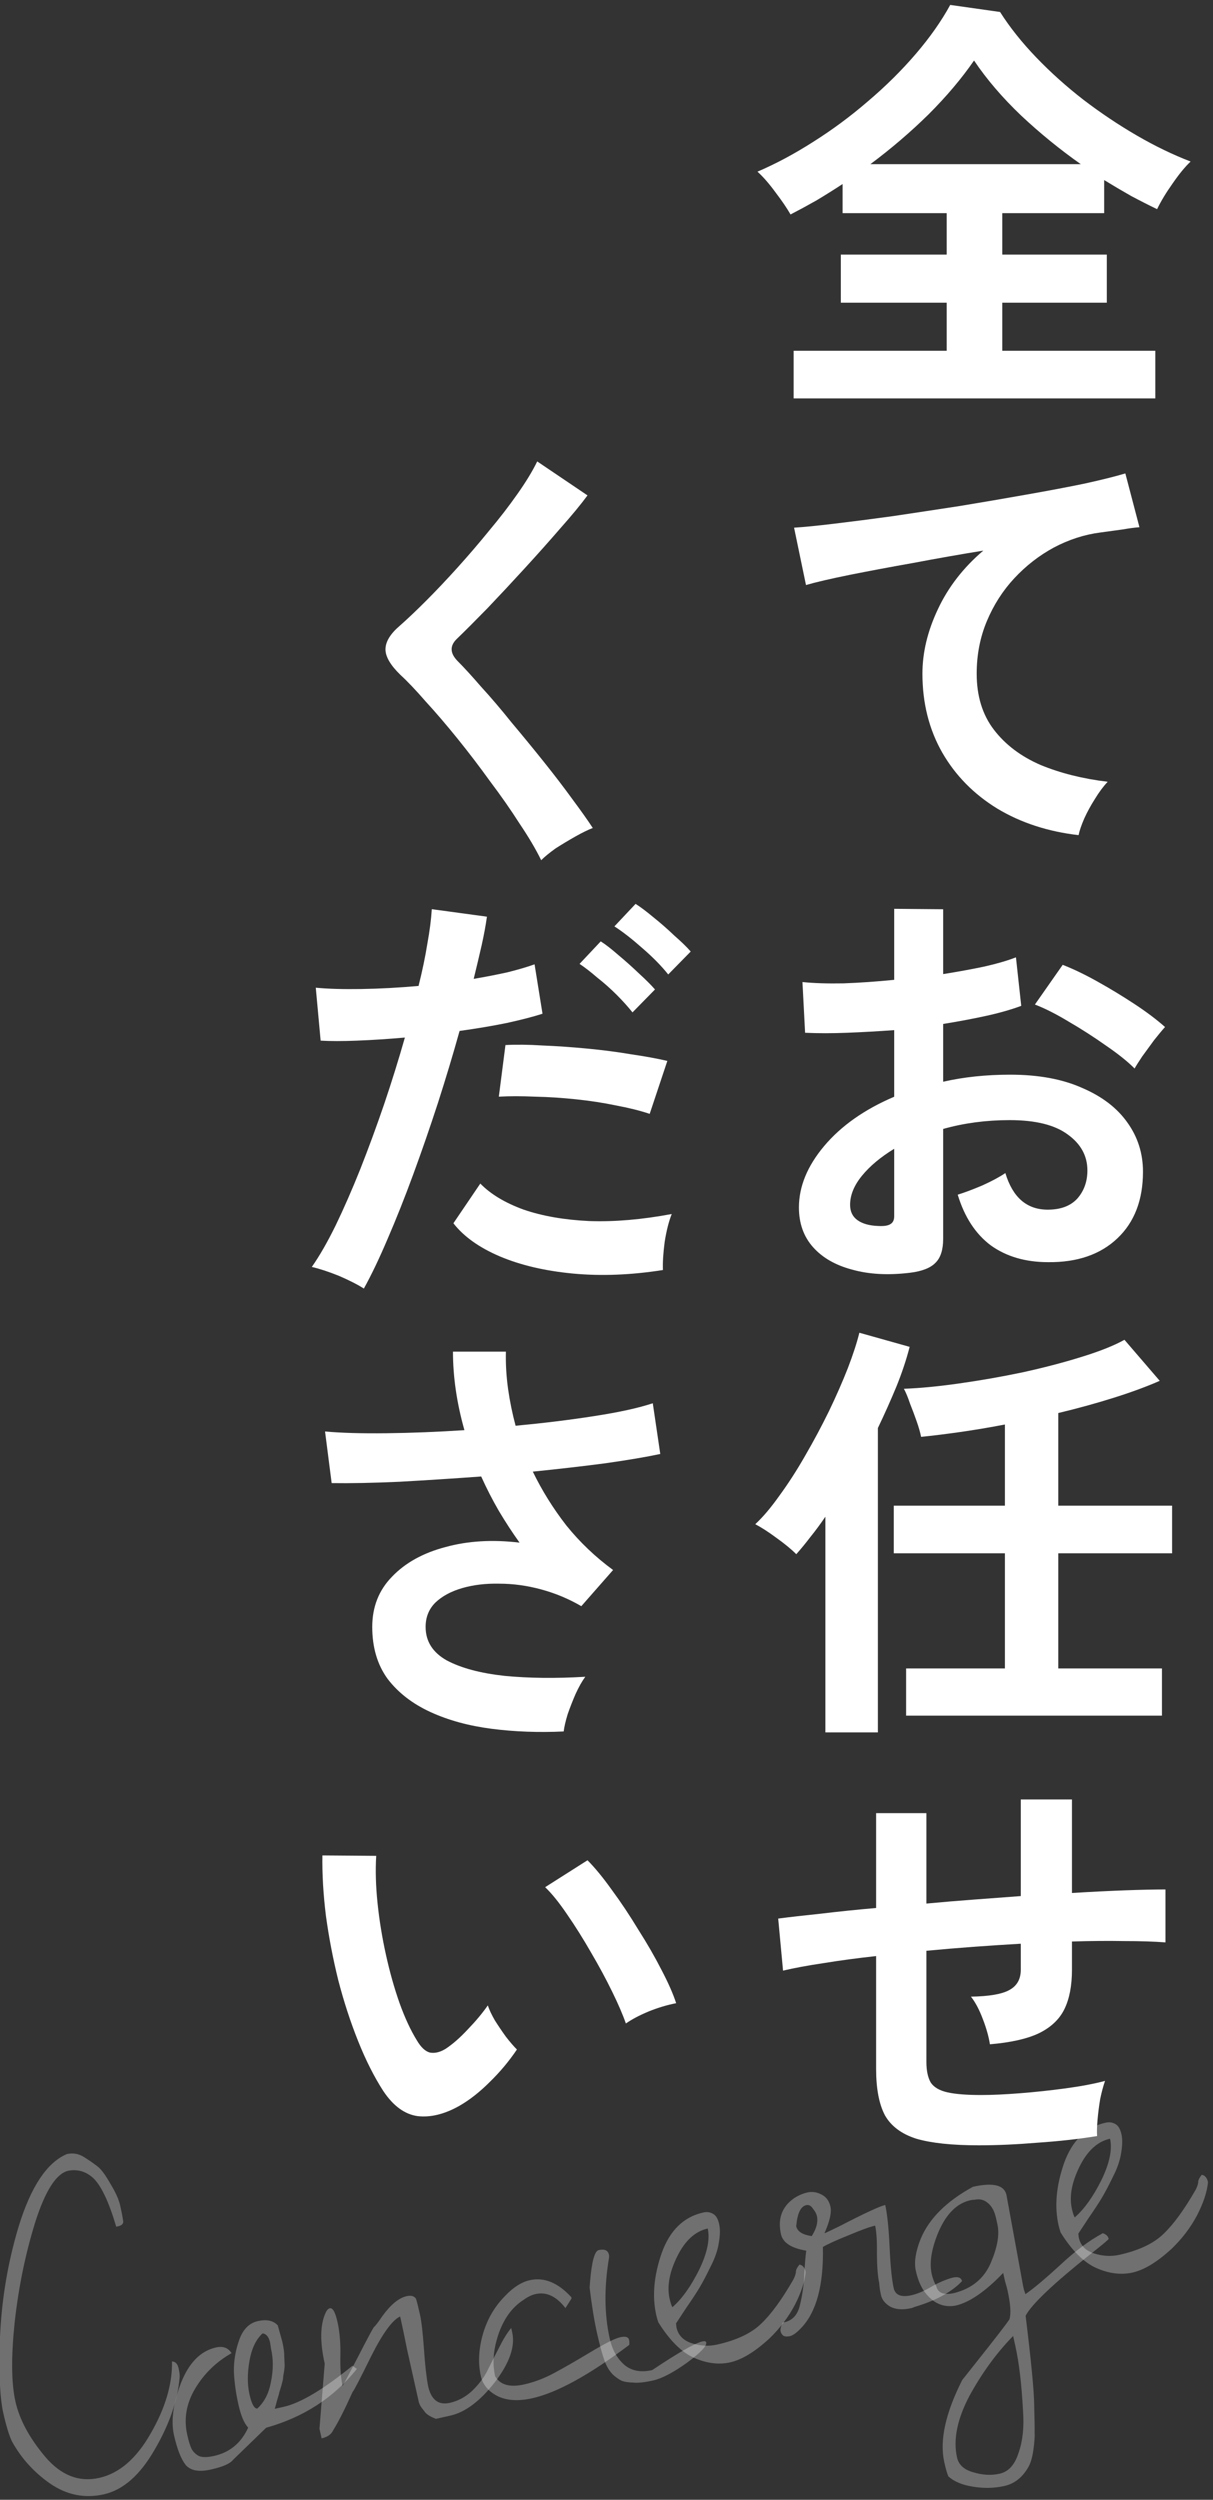 <svg width="132" height="272" viewBox="0 0 132 272" fill="none" xmlns="http://www.w3.org/2000/svg">
<rect x="0" y="0" width="132" height="272" fill="#333333" stroke="none"/>
<path d="M58.892 93.6C58.316 92.416 57.532 91.088 56.54 89.616C55.58 88.112 54.508 86.576 53.324 85.008C52.172 83.408 50.988 81.856 49.772 80.352C48.556 78.848 47.404 77.504 46.316 76.32C45.26 75.104 44.348 74.144 43.58 73.44C42.492 72.384 41.948 71.456 41.948 70.656C41.948 69.824 42.476 68.96 43.532 68.064C44.332 67.36 45.276 66.464 46.364 65.376C47.452 64.288 48.588 63.088 49.772 61.776C50.956 60.464 52.108 59.12 53.228 57.744C54.38 56.368 55.404 55.04 56.3 53.76C57.228 52.448 57.948 51.264 58.46 50.208L63.932 53.904C63.228 54.864 62.252 56.048 61.004 57.456C59.788 58.864 58.476 60.336 57.068 61.872C55.692 63.376 54.348 64.816 53.036 66.192C51.724 67.536 50.604 68.656 49.676 69.552C48.94 70.288 48.972 71.072 49.772 71.904C50.476 72.608 51.34 73.552 52.364 74.736C53.42 75.888 54.524 77.184 55.676 78.624C56.86 80.032 58.028 81.456 59.18 82.896C60.332 84.336 61.372 85.696 62.3 86.976C63.228 88.224 63.964 89.264 64.508 90.096C63.996 90.288 63.372 90.592 62.636 91.008C61.9 91.424 61.18 91.856 60.476 92.304C59.804 92.784 59.276 93.216 58.892 93.6Z" fill="white"/>
<path d="M39.596 140.208C38.892 139.76 37.98 139.296 36.86 138.816C35.74 138.368 34.764 138.048 33.932 137.856C34.764 136.672 35.628 135.168 36.524 133.344C37.42 131.488 38.316 129.44 39.212 127.2C40.108 124.928 40.972 122.576 41.804 120.144C42.636 117.68 43.388 115.264 44.06 112.896C42.236 113.056 40.508 113.168 38.876 113.232C37.276 113.296 35.948 113.296 34.892 113.232L34.364 107.472C35.676 107.6 37.324 107.648 39.308 107.616C41.324 107.584 43.404 107.472 45.548 107.28C45.964 105.616 46.284 104.08 46.508 102.672C46.764 101.264 46.924 100.016 46.988 98.928L52.988 99.744C52.86 100.672 52.668 101.712 52.412 102.864C52.156 103.984 51.868 105.2 51.548 106.512C52.86 106.288 54.092 106.048 55.244 105.792C56.396 105.504 57.372 105.216 58.172 104.928L59.036 110.304C58.044 110.624 56.748 110.96 55.148 111.312C53.58 111.632 51.868 111.92 50.012 112.176C49.308 114.704 48.524 117.312 47.66 120C46.796 122.656 45.9 125.248 44.972 127.776C44.044 130.304 43.116 132.64 42.188 134.784C41.292 136.896 40.428 138.704 39.596 140.208ZM72.14 138.192C68.684 138.736 65.42 138.864 62.348 138.576C59.308 138.288 56.652 137.664 54.38 136.704C52.14 135.744 50.46 134.544 49.34 133.104L52.268 128.784C53.388 129.936 54.956 130.88 56.972 131.616C59.02 132.32 61.404 132.736 64.124 132.864C66.876 132.96 69.868 132.704 73.1 132.096C72.78 132.896 72.524 133.904 72.332 135.12C72.172 136.336 72.108 137.36 72.14 138.192ZM70.7 121.2C69.644 120.848 68.428 120.544 67.052 120.288C65.676 120 64.22 119.776 62.684 119.616C61.18 119.456 59.692 119.36 58.22 119.328C56.78 119.264 55.468 119.264 54.284 119.328L55.004 113.712C56.156 113.648 57.5 113.664 59.036 113.76C60.604 113.824 62.22 113.936 63.884 114.096C65.58 114.256 67.18 114.464 68.684 114.72C70.22 114.944 71.532 115.184 72.62 115.44L70.7 121.2ZM72.716 106.032C71.98 105.104 71.036 104.144 69.884 103.152C68.764 102.16 67.756 101.376 66.86 100.8L69.164 98.352C69.676 98.672 70.316 99.152 71.084 99.792C71.884 100.432 72.652 101.104 73.388 101.808C74.156 102.48 74.748 103.056 75.164 103.536L72.716 106.032ZM68.828 110.16C68.348 109.552 67.772 108.912 67.1 108.24C66.428 107.568 65.724 106.944 64.988 106.368C64.284 105.76 63.644 105.264 63.068 104.88L65.372 102.432C65.884 102.752 66.524 103.248 67.292 103.92C68.06 104.56 68.812 105.232 69.548 105.936C70.284 106.608 70.86 107.184 71.276 107.664L68.828 110.16Z" fill="white"/>
<path d="M61.34 188.4C58.62 188.528 56.012 188.432 53.516 188.112C51.02 187.792 48.796 187.184 46.844 186.288C44.892 185.392 43.34 184.192 42.188 182.688C41.068 181.152 40.508 179.264 40.508 177.024C40.508 174.848 41.228 173.024 42.668 171.552C44.108 170.048 46.044 168.976 48.476 168.336C50.908 167.664 53.596 167.504 56.54 167.856C55.74 166.736 54.988 165.584 54.284 164.4C53.58 163.184 52.94 161.936 52.364 160.656C49.292 160.88 46.316 161.072 43.436 161.232C40.556 161.36 38.108 161.408 36.092 161.376L35.372 155.76C37.132 155.92 39.356 155.984 42.044 155.952C44.764 155.92 47.596 155.808 50.54 155.616C49.708 152.672 49.292 149.824 49.292 147.072H55.052C55.02 148.416 55.1 149.776 55.292 151.152C55.484 152.496 55.756 153.824 56.108 155.136C59.18 154.848 62.044 154.496 64.7 154.08C67.388 153.664 69.5 153.2 71.036 152.688L71.852 158.208C70.348 158.528 68.364 158.864 65.9 159.216C63.468 159.536 60.828 159.84 57.98 160.128C58.972 162.176 60.188 164.128 61.628 165.984C63.1 167.808 64.796 169.424 66.716 170.832L63.26 174.768C61.884 173.968 60.428 173.36 58.892 172.944C57.356 172.528 55.836 172.32 54.332 172.32C52.86 172.288 51.516 172.448 50.3 172.8C49.084 173.152 48.108 173.68 47.372 174.384C46.668 175.088 46.316 175.968 46.316 177.024C46.316 178.592 47.084 179.808 48.62 180.672C50.188 181.504 52.284 182.064 54.908 182.352C57.564 182.608 60.492 182.64 63.692 182.448C63.34 182.928 62.988 183.552 62.636 184.32C62.316 185.056 62.028 185.792 61.772 186.528C61.548 187.264 61.404 187.888 61.34 188.4Z" fill="white"/>
<path d="M49.964 229.152C48.364 230.048 46.86 230.416 45.452 230.256C44.044 230.064 42.796 229.152 41.708 227.52C40.716 225.984 39.804 224.176 38.972 222.096C38.14 220.016 37.42 217.808 36.812 215.472C36.236 213.136 35.788 210.8 35.468 208.464C35.18 206.128 35.052 203.936 35.084 201.888L40.94 201.936C40.844 203.504 40.892 205.216 41.084 207.072C41.276 208.928 41.58 210.8 41.996 212.688C42.412 214.576 42.908 216.336 43.484 217.968C44.06 219.568 44.684 220.912 45.356 222C45.804 222.768 46.284 223.216 46.796 223.344C47.34 223.44 47.916 223.296 48.524 222.912C49.292 222.4 50.092 221.696 50.924 220.8C51.788 219.904 52.508 219.04 53.084 218.208C53.244 218.688 53.5 219.232 53.852 219.84C54.236 220.448 54.636 221.04 55.052 221.616C55.5 222.192 55.9 222.656 56.252 223.008C55.388 224.288 54.396 225.472 53.276 226.56C52.188 227.648 51.084 228.512 49.964 229.152ZM68.108 220.176C67.788 219.248 67.292 218.096 66.62 216.72C65.948 215.344 65.18 213.92 64.316 212.448C63.452 210.944 62.588 209.568 61.724 208.32C60.86 207.04 60.06 206.048 59.324 205.344L63.932 202.416C64.732 203.216 65.612 204.288 66.572 205.632C67.564 206.976 68.524 208.416 69.452 209.952C70.412 211.456 71.26 212.928 71.996 214.368C72.732 215.776 73.26 216.976 73.58 217.968C72.588 218.16 71.58 218.464 70.556 218.88C69.564 219.296 68.748 219.728 68.108 220.176Z" fill="white"/>
<path d="M1.294 265.637C0.98 264.973 0.663 263.926 0.344 262.497C0.025 261.067 -0.103 258.778 -0.039 255.628C0.039 251.041 0.728 246.585 2.031 242.259C3.365 237.925 5.114 235.3 7.278 234.384C7.945 234.235 8.57 234.346 9.153 234.716C9.736 235.086 10.209 235.414 10.573 235.7C10.969 235.978 11.442 236.606 11.994 237.584C12.57 238.522 12.933 239.325 13.082 239.993C13.231 240.66 13.335 241.203 13.396 241.624C13.467 241.941 13.28 242.15 12.835 242.249L12.692 242.281C12.66 242.288 12.641 242.276 12.634 242.244C11.826 239.522 10.983 237.759 10.103 236.955C9.315 236.264 8.425 236.012 7.433 236.2C6.13 236.491 4.93 238.36 3.831 241.807C2.764 245.247 2.021 248.865 1.601 252.661C1.205 256.418 1.231 259.297 1.677 261.299C2.117 263.268 3.199 265.278 4.924 267.328C6.642 269.346 8.597 270.111 10.789 269.621C12.981 269.132 14.854 267.513 16.409 264.765C17.995 262.01 18.764 259.403 18.716 256.946C19.087 256.963 19.326 257.21 19.432 257.687C19.531 258.131 19.57 258.456 19.549 258.661C19.343 261.175 18.431 263.813 16.813 266.576C15.227 269.331 13.385 270.943 11.288 271.411C9.223 271.872 7.286 271.487 5.477 270.256C3.7 269.019 2.306 267.479 1.294 265.637Z" fill="white" fill-opacity="0.3"/>
<path d="M30.227 253.026L30.726 254.816C30.875 255.483 30.945 256.018 30.934 256.42C30.949 256.784 30.961 257.065 30.972 257.263C30.983 257.46 30.96 257.732 30.904 258.078C30.841 258.392 30.807 258.617 30.804 258.751C30.801 258.885 30.743 259.148 30.63 259.54C30.517 259.932 30.44 260.183 30.398 260.292C30.387 260.395 30.304 260.697 30.149 261.198C30.019 261.661 29.936 261.963 29.901 262.104L30.855 261.891C32.697 261.48 35.199 259.988 38.36 257.415L38.837 257.759C36.333 260.886 33.041 263.021 28.96 264.165L25.341 267.675C25.031 268.077 24.224 268.424 22.922 268.715C21.651 268.998 20.747 268.833 20.21 268.219C19.697 267.567 19.271 266.478 18.93 264.953C18.59 263.428 18.839 261.554 19.677 259.333C20.547 257.104 21.824 255.802 23.508 255.426C24.271 255.256 24.834 255.464 25.198 256.05C23.54 256.987 22.224 258.264 21.251 259.882C20.278 261.5 19.986 263.183 20.376 264.93C20.511 265.534 20.649 266.003 20.791 266.339C20.932 266.674 21.178 266.953 21.527 267.175C21.877 267.397 22.465 267.416 23.291 267.232C25.007 266.849 26.245 265.822 27.006 264.151C26.568 263.682 26.214 262.844 25.945 261.636C25.668 260.397 25.505 259.216 25.454 258.094C25.428 256.932 25.62 255.772 26.028 254.614C26.437 253.455 27.118 252.77 28.071 252.557C29.024 252.344 29.743 252.501 30.227 253.026ZM29.488 255.543L29.397 254.912C29.255 254.277 28.98 253.938 28.57 253.896C27.85 254.557 27.375 255.564 27.143 256.916C26.911 258.269 26.912 259.469 27.146 260.518C27.38 261.566 27.663 262.087 27.995 262.079C28.771 261.373 29.27 260.394 29.491 259.144C29.744 257.887 29.75 256.718 29.509 255.638L29.488 255.543Z" fill="white" fill-opacity="0.3"/>
<path d="M44.977 258.69C44.849 258.118 44.629 257.133 44.317 255.735C44.03 254.298 43.773 253.072 43.546 252.055C42.699 252.444 41.652 253.879 40.404 256.358C39.188 258.831 38.511 260.133 38.374 260.263C37.503 262.192 36.797 263.584 36.254 264.439C36.053 264.884 35.635 265.177 34.999 265.319L34.765 264.271L35.336 257.189C34.819 254.87 34.833 253.066 35.379 251.776C35.531 251.409 35.702 251.204 35.892 251.162C36.21 251.091 36.489 251.595 36.73 252.676C36.964 253.724 37.068 254.935 37.041 256.308C37.007 257.65 37.085 258.75 37.277 259.608C37.474 259.297 38.038 258.237 38.969 256.429C39.899 254.62 40.463 253.56 40.661 253.249C40.855 253.073 41.165 252.67 41.592 252.041C42.509 250.769 43.396 250.037 44.254 249.846C44.73 249.74 45.068 249.831 45.266 250.12C45.375 250.463 45.519 251.031 45.696 251.825C45.866 252.588 46.012 253.839 46.134 255.58C46.248 257.289 46.4 258.639 46.587 259.631C46.921 261.124 47.707 261.733 48.946 261.456C49.836 261.258 50.64 260.828 51.36 260.167C52.072 259.474 52.616 258.77 52.989 258.052C53.356 257.304 53.784 256.458 54.274 255.514C54.757 254.539 55.21 253.805 55.633 253.31L55.739 253.787C56.08 255.312 55.449 257.12 53.848 259.212C52.24 261.271 50.626 262.482 49.005 262.844L47.433 263.195C46.885 262.983 46.5 262.752 46.278 262.502C46.087 262.244 45.945 262.059 45.853 261.946C45.762 261.833 45.671 261.653 45.583 261.406C45.519 261.12 45.473 260.914 45.445 260.787L44.977 258.69Z" fill="white" fill-opacity="0.3"/>
<path d="M57.032 259.452C58.112 259.211 59.188 258.804 60.261 258.231C61.334 257.658 62.664 256.894 64.252 255.939C65.84 254.984 66.92 254.443 67.492 254.316C68.064 254.188 68.385 254.283 68.456 254.601C68.492 254.76 68.499 254.941 68.478 255.146C64.138 258.416 60.618 260.352 57.917 260.955C56.392 261.295 55.123 261.212 54.109 260.704C53.127 260.19 52.533 259.472 52.328 258.55C52.115 257.597 52.077 256.605 52.214 255.574C52.533 253.268 53.455 251.345 54.979 249.804C55.871 248.871 56.762 248.305 57.652 248.107C59.208 247.759 60.713 248.374 62.166 249.951L62.198 250.094L61.531 251.143C60.545 249.862 59.464 249.353 58.289 249.616C57.876 249.708 57.468 249.899 57.066 250.189C55.629 251.076 54.624 252.551 54.051 254.614C53.66 256.002 53.603 257.315 53.88 258.554C54.424 259.5 55.475 259.799 57.032 259.452Z" fill="white" fill-opacity="0.3"/>
<path d="M64.162 248.905L64.214 248.243C64.396 246.068 64.709 244.931 65.154 244.832C65.789 244.69 66.16 244.857 66.266 245.334C66.287 245.429 66.293 245.528 66.282 245.63C65.734 248.854 65.758 251.801 66.354 254.47C66.623 255.677 67.152 256.626 67.94 257.317C68.721 257.977 69.731 258.169 70.97 257.892C73.814 255.99 75.633 254.95 76.427 254.773C76.682 254.716 76.823 254.751 76.851 254.879C76.936 255.26 76.234 256 74.745 257.099C73.249 258.167 72.025 258.807 71.072 259.02C70.15 259.226 69.433 259.302 68.921 259.25C68.417 259.229 68.039 259.18 67.788 259.102C67.537 259.025 67.207 258.815 66.797 258.473C66.38 258.099 66.046 257.573 65.795 256.896C65.536 256.186 65.258 255.164 64.96 253.83C64.663 252.496 64.396 250.854 64.162 248.905Z" fill="white" fill-opacity="0.3"/>
<path d="M71.638 252.69C71.543 252.411 71.466 252.145 71.41 251.89C70.956 249.857 71.155 247.611 72.007 245.153C72.891 242.688 74.398 241.218 76.526 240.743C76.939 240.651 77.301 240.703 77.612 240.901C77.916 241.066 78.132 241.435 78.259 242.007C78.38 242.547 78.366 243.234 78.219 244.067C78.096 244.862 77.802 245.711 77.337 246.615C76.903 247.513 76.517 248.249 76.179 248.825C75.84 249.401 75.343 250.162 74.687 251.109C74.063 252.049 73.689 252.616 73.566 252.81C73.591 253.071 73.607 253.218 73.614 253.25C73.805 254.107 74.367 254.682 75.3 254.975C76.232 255.267 77.143 255.314 78.033 255.115C80.161 254.64 81.76 253.883 82.829 252.844C83.93 251.798 85.104 250.185 86.352 248.006C86.535 247.631 86.621 247.345 86.611 247.147C86.632 246.943 86.76 246.697 86.997 246.411C87.343 246.467 87.569 246.733 87.675 247.21C87.577 248.266 87.179 249.472 86.481 250.828C85.776 252.153 84.861 253.358 83.736 254.443C82.159 255.895 80.735 256.763 79.464 257.047C78.225 257.323 76.922 257.164 75.555 256.569C74.189 255.973 72.883 254.68 71.638 252.69ZM77.015 242.485C75.649 242.79 74.541 243.804 73.692 245.528C72.843 247.251 72.567 248.781 72.865 250.115C72.964 250.56 73.066 250.87 73.172 251.047C74.206 250.149 75.172 248.799 76.071 246.998C76.963 245.165 77.277 243.66 77.015 242.485Z" fill="white" fill-opacity="0.3"/>
<path d="M97.263 249.023C97.458 249.746 98.095 249.987 99.176 249.746C99.811 249.605 100.498 249.318 101.235 248.887C101.973 248.455 102.7 248.126 103.416 247.9C104.165 247.666 104.588 247.771 104.688 248.216C103.552 249.403 101.826 250.339 99.51 251.022C99.39 251.083 99.267 251.127 99.14 251.155C98.25 251.354 97.505 251.303 96.905 251.004C96.329 250.665 95.984 250.242 95.871 249.733C95.757 249.225 95.693 248.789 95.679 248.425C95.523 247.727 95.439 246.678 95.427 245.28C95.447 243.875 95.383 242.838 95.234 242.171C94.662 242.299 93.705 242.646 92.364 243.212C91.048 243.739 90.109 244.165 89.548 244.491C89.64 248.639 88.846 251.585 87.167 253.327C86.68 253.836 86.278 254.126 85.96 254.196C85.674 254.26 85.438 254.246 85.251 254.155C85.088 254.024 84.986 253.864 84.943 253.673C84.894 253.451 84.973 253.133 85.181 252.72C86.18 252.563 86.804 251.924 87.054 250.801C87.317 249.741 87.472 248.639 87.517 247.495C87.586 246.313 87.66 245.446 87.737 244.895C86.109 244.624 85.192 244.029 84.987 243.107C84.611 241.423 85.086 240.117 86.413 239.187C86.879 238.883 87.366 238.674 87.874 238.56C88.382 238.447 88.882 238.519 89.373 238.776C89.896 239.026 90.228 239.469 90.37 240.105C90.512 240.74 90.294 241.706 89.716 243.002C89.811 242.981 90.355 242.726 91.347 242.238C94.067 240.83 95.73 240.059 96.333 239.925C96.553 240.909 96.712 242.442 96.809 244.521C96.899 246.569 97.05 248.069 97.263 249.023ZM87.732 239.943C87.129 240.078 86.766 240.842 86.644 242.237C86.771 242.809 87.335 243.167 88.334 243.311C88.852 242.495 89.04 241.769 88.899 241.133C88.842 240.879 88.699 240.611 88.469 240.329C88.264 240.008 88.018 239.879 87.732 239.943Z" fill="white" fill-opacity="0.3"/>
<path d="M109.525 238.832L111.335 248.734C111.342 248.766 111.374 248.909 111.431 249.163C111.519 249.41 111.57 249.565 111.585 249.629C112.453 249.035 113.703 247.989 115.337 246.49C116.963 244.96 118.521 243.795 120.01 242.996C120.37 243.115 120.582 243.318 120.646 243.604C120.66 243.668 120.015 244.212 118.709 245.237C114.631 248.482 112.264 250.728 111.608 251.975C112.223 256.974 112.535 260.24 112.544 261.772C112.584 263.297 112.599 264.261 112.589 264.664C112.617 265.091 112.574 265.718 112.458 266.544C112.342 267.37 112.164 267.993 111.925 268.414C111.279 269.558 110.401 270.255 109.289 270.503C108.177 270.751 107.031 270.773 105.852 270.57C104.711 270.391 103.828 270.021 103.203 269.46C103.068 269.156 102.92 268.639 102.756 267.908C102.232 265.557 102.884 262.577 104.713 258.967C104.868 258.765 105.35 258.158 106.158 257.143C108.319 254.426 109.548 252.835 109.845 252.368C110.042 251.757 109.967 250.673 109.619 249.117C109.598 249.021 109.515 248.723 109.37 248.222C109.256 247.714 109.189 247.412 109.168 247.316C107.22 249.352 105.484 250.54 103.959 250.88C102.611 251.114 101.475 250.584 100.552 249.289C100.156 248.71 99.859 247.976 99.661 247.087C99.455 246.165 99.631 245.009 100.187 243.617C101.096 241.413 102.992 239.523 105.875 237.945C108.068 237.456 109.284 237.751 109.525 238.832ZM104.144 267.399C104.321 268.193 104.907 268.729 105.903 269.007C106.906 269.317 107.869 269.369 108.79 269.163C109.743 268.951 110.426 268.198 110.838 266.905C111.288 265.637 111.453 264.133 111.331 262.393C111.177 259.459 110.898 257.086 110.493 255.275L110.249 254.179C108.457 256.013 106.873 258.184 105.499 260.693C104.163 263.225 103.711 265.461 104.144 267.399ZM101.881 248.742C102.051 249.505 102.708 249.758 103.852 249.503C105.776 249.007 107.099 247.911 107.821 246.216C108.544 244.521 108.784 243.133 108.543 242.053C108.522 241.957 108.501 241.862 108.479 241.767L108.373 241.29C108.217 240.591 107.934 240.071 107.524 239.729C107.107 239.355 106.613 239.231 106.041 239.359C105.907 239.356 105.76 239.372 105.601 239.407C104.172 239.726 103.034 240.831 102.188 242.72C101.374 244.603 101.109 246.18 101.393 247.451C101.492 247.895 101.655 248.326 101.881 248.742Z" fill="white" fill-opacity="0.3"/>
<path d="M115.419 242.92C115.323 242.641 115.247 242.374 115.19 242.12C114.736 240.087 114.936 237.841 115.788 235.383C116.672 232.918 118.178 231.447 120.307 230.972C120.72 230.88 121.082 230.933 121.393 231.13C121.696 231.296 121.912 231.665 122.04 232.237C122.16 232.777 122.147 233.464 121.999 234.297C121.876 235.091 121.582 235.941 121.117 236.845C120.684 237.742 120.298 238.479 119.959 239.055C119.621 239.631 119.124 240.392 118.468 241.339C117.844 242.278 117.47 242.845 117.346 243.04C117.371 243.301 117.387 243.448 117.395 243.479C117.586 244.337 118.148 244.912 119.08 245.204C120.013 245.497 120.924 245.543 121.813 245.345C123.942 244.87 125.541 244.113 126.609 243.074C127.71 242.028 128.884 240.415 130.132 238.235C130.316 237.861 130.402 237.575 130.391 237.377C130.412 237.172 130.541 236.927 130.777 236.641C131.123 236.697 131.349 236.963 131.456 237.44C131.358 238.495 130.96 239.702 130.262 241.058C129.557 242.383 128.642 243.587 127.517 244.672C125.94 246.125 124.516 246.993 123.245 247.277C122.006 247.553 120.703 247.394 119.336 246.798C117.969 246.203 116.663 244.91 115.419 242.92ZM120.796 232.714C119.429 233.019 118.322 234.034 117.472 235.757C116.623 237.481 116.347 239.01 116.645 240.345C116.744 240.789 116.847 241.1 116.953 241.276C117.987 240.379 118.953 239.029 119.852 237.228C120.743 235.394 121.058 233.89 120.796 232.714Z" fill="white" fill-opacity="0.3"/>
<path d="M86.364 43.352V38.168H103.02V32.936H91.5V27.704H103.02V23.192H91.692V20.024C90.764 20.632 89.82 21.224 88.86 21.8C87.9 22.344 86.956 22.856 86.028 23.336C85.644 22.664 85.1 21.864 84.396 20.936C83.692 19.976 83.036 19.224 82.428 18.68C84.444 17.816 86.476 16.728 88.524 15.416C90.604 14.104 92.588 12.632 94.476 11C96.396 9.368 98.124 7.656 99.66 5.864C101.196 4.072 102.444 2.296 103.404 0.536L108.828 1.304C109.884 2.968 111.196 4.616 112.764 6.248C114.332 7.88 116.044 9.416 117.9 10.856C119.788 12.296 121.724 13.592 123.708 14.744C125.692 15.896 127.644 16.84 129.564 17.576C128.956 18.152 128.3 18.952 127.596 19.976C126.892 20.968 126.332 21.896 125.916 22.76C124.988 22.312 124.044 21.832 123.084 21.32C122.124 20.776 121.148 20.2 120.156 19.592V23.192H109.068V27.704H120.444V32.936H109.068V38.168H125.724V43.352H86.364ZM94.716 17.864H117.612C115.34 16.264 113.18 14.504 111.132 12.584C109.084 10.632 107.372 8.632 105.996 6.584C104.652 8.536 103.004 10.488 101.052 12.44C99.1 14.36 96.988 16.168 94.716 17.864Z" fill="white"/>
<path d="M117.372 90.872C114.044 90.488 111.1 89.528 108.54 87.992C105.98 86.424 103.98 84.392 102.54 81.896C101.1 79.368 100.38 76.504 100.38 73.304C100.38 71 100.94 68.664 102.06 66.296C103.18 63.896 104.828 61.768 107.004 59.912C104.444 60.328 101.9 60.776 99.372 61.256C96.844 61.704 94.54 62.136 92.46 62.552C90.412 62.968 88.828 63.336 87.708 63.656L86.412 57.416C87.468 57.352 88.924 57.208 90.78 56.984C92.668 56.76 94.78 56.488 97.116 56.168C99.484 55.816 101.916 55.448 104.412 55.064C106.94 54.648 109.372 54.232 111.708 53.816C114.076 53.4 116.188 53 118.044 52.616C119.932 52.2 121.404 51.832 122.46 51.512L123.996 57.368C123.516 57.4 122.908 57.48 122.172 57.608C121.468 57.704 120.652 57.816 119.724 57.944C117.996 58.168 116.316 58.712 114.684 59.576C113.084 60.44 111.644 61.56 110.364 62.936C109.116 64.28 108.124 65.832 107.388 67.592C106.652 69.352 106.284 71.256 106.284 73.304C106.284 75.736 106.908 77.768 108.156 79.4C109.404 81.032 111.1 82.312 113.244 83.24C115.42 84.136 117.852 84.744 120.54 85.064C120.06 85.576 119.596 86.2 119.148 86.936C118.7 87.64 118.316 88.344 117.996 89.048C117.676 89.784 117.468 90.392 117.372 90.872Z" fill="white"/>
<path d="M99.036 138.488C96.668 138.776 94.572 138.664 92.748 138.152C90.924 137.672 89.5 136.856 88.476 135.704C87.452 134.552 86.94 133.112 86.94 131.384C86.94 129.112 87.852 126.888 89.676 124.712C91.532 122.504 94.076 120.712 97.308 119.336V112.088C95.548 112.216 93.836 112.312 92.172 112.376C90.54 112.44 89.02 112.44 87.612 112.376L87.324 106.856C88.54 106.984 90.028 107.032 91.788 107C93.548 106.936 95.388 106.808 97.308 106.616V98.888L102.636 98.936V105.992C104.236 105.736 105.724 105.464 107.1 105.176C108.508 104.856 109.66 104.52 110.556 104.168L111.132 109.448C110.012 109.864 108.716 110.232 107.244 110.552C105.772 110.872 104.236 111.16 102.636 111.416V117.704C103.756 117.448 104.924 117.256 106.14 117.128C107.356 117 108.62 116.936 109.932 116.936C113.004 116.936 115.612 117.416 117.756 118.376C119.932 119.304 121.58 120.568 122.7 122.168C123.82 123.736 124.38 125.512 124.38 127.496C124.38 130.568 123.452 132.984 121.596 134.744C119.74 136.504 117.228 137.368 114.06 137.336C111.596 137.336 109.516 136.728 107.82 135.512C106.156 134.264 104.956 132.424 104.22 129.992C104.956 129.768 105.852 129.432 106.908 128.984C107.964 128.504 108.796 128.056 109.404 127.64C110.204 130.296 111.74 131.624 114.012 131.624C115.42 131.624 116.492 131.224 117.228 130.424C117.964 129.592 118.332 128.568 118.332 127.352C118.332 125.784 117.628 124.488 116.22 123.464C114.812 122.408 112.7 121.88 109.884 121.88C107.324 121.88 104.908 122.2 102.636 122.84V134.792C102.636 135.976 102.364 136.84 101.82 137.384C101.276 137.96 100.348 138.328 99.036 138.488ZM123.468 116.264C122.7 115.496 121.66 114.664 120.348 113.768C119.036 112.84 117.692 111.976 116.316 111.176C114.94 110.344 113.708 109.72 112.62 109.304L115.644 104.984C116.796 105.432 118.06 106.04 119.436 106.808C120.812 107.576 122.156 108.392 123.468 109.256C124.78 110.12 125.884 110.952 126.78 111.752C126.46 112.104 126.06 112.584 125.58 113.192C125.132 113.8 124.7 114.392 124.284 114.968C123.9 115.544 123.628 115.976 123.468 116.264ZM95.58 133.4C96.188 133.432 96.62 133.368 96.876 133.208C97.164 133.048 97.308 132.76 97.308 132.344V125C95.836 125.896 94.668 126.872 93.804 127.928C92.94 128.984 92.508 130.04 92.508 131.096C92.508 131.832 92.78 132.392 93.324 132.776C93.868 133.16 94.62 133.368 95.58 133.4Z" fill="white"/>
<path d="M98.604 186.68V181.544H109.356V169.016H97.26V163.832H109.356V155C107.692 155.32 106.076 155.592 104.508 155.816C102.94 156.04 101.516 156.216 100.236 156.344C100.14 155.864 99.98 155.304 99.756 154.664C99.532 154.024 99.292 153.384 99.036 152.744C98.812 152.072 98.588 151.528 98.364 151.112C100.124 151.048 102.124 150.856 104.364 150.536C106.636 150.216 108.924 149.816 111.228 149.336C113.564 148.824 115.708 148.264 117.66 147.656C119.644 147.048 121.212 146.424 122.364 145.784L126.204 150.248C124.828 150.856 123.18 151.464 121.26 152.072C119.34 152.68 117.308 153.24 115.164 153.752V163.832H127.548V169.016H115.164V181.544H126.444V186.68H98.604ZM89.82 188.504V165.032C89.276 165.832 88.732 166.568 88.188 167.24C87.676 167.912 87.164 168.536 86.652 169.112C86.108 168.568 85.388 167.976 84.492 167.336C83.628 166.696 82.86 166.2 82.188 165.848C83.02 165.08 83.9 164.04 84.828 162.728C85.788 161.416 86.716 159.976 87.612 158.408C88.54 156.808 89.404 155.192 90.204 153.56C91.004 151.896 91.692 150.328 92.268 148.856C92.844 147.352 93.26 146.072 93.516 145.016L98.988 146.552C98.636 147.928 98.156 149.368 97.548 150.872C96.94 152.344 96.268 153.848 95.532 155.384V188.504H89.82Z" fill="white"/>
<path d="M106.524 233.432C103.612 233.432 101.34 233.192 99.708 232.712C98.108 232.2 96.972 231.352 96.3 230.168C95.66 228.952 95.34 227.272 95.34 225.128V212.84C93.292 213.064 91.388 213.32 89.628 213.608C87.9 213.864 86.428 214.136 85.212 214.424L84.684 208.76C85.9 208.6 87.436 208.424 89.292 208.232C91.148 208.008 93.164 207.8 95.34 207.608V197.288H100.812V207.128C102.508 206.968 104.22 206.824 105.948 206.696C107.708 206.568 109.42 206.44 111.084 206.312V195.8H116.652V205.976C118.764 205.848 120.684 205.752 122.412 205.688C124.172 205.624 125.644 205.592 126.828 205.592V211.352C125.58 211.256 124.076 211.208 122.316 211.208C120.588 211.176 118.7 211.192 116.652 211.256V214.328C116.652 216.056 116.38 217.48 115.836 218.6C115.292 219.72 114.364 220.6 113.052 221.24C111.772 221.848 109.996 222.248 107.724 222.44C107.596 221.608 107.34 220.696 106.956 219.704C106.572 218.68 106.14 217.864 105.66 217.256C107.644 217.224 109.036 216.984 109.836 216.536C110.668 216.088 111.084 215.352 111.084 214.328V211.496C109.42 211.592 107.708 211.704 105.948 211.832C104.22 211.96 102.508 212.104 100.812 212.264V224.36C100.812 225.32 100.972 226.072 101.292 226.616C101.644 227.128 102.252 227.48 103.116 227.672C103.98 227.864 105.196 227.96 106.764 227.96C107.948 227.96 109.356 227.896 110.988 227.768C112.62 227.64 114.268 227.464 115.932 227.24C117.596 227.016 119.036 226.744 120.252 226.424C120.06 226.968 119.884 227.624 119.724 228.392C119.596 229.16 119.5 229.912 119.436 230.648C119.372 231.384 119.356 231.976 119.388 232.424C117.436 232.744 115.292 232.984 112.956 233.144C110.652 233.336 108.508 233.432 106.524 233.432Z" fill="white"/>
</svg>
